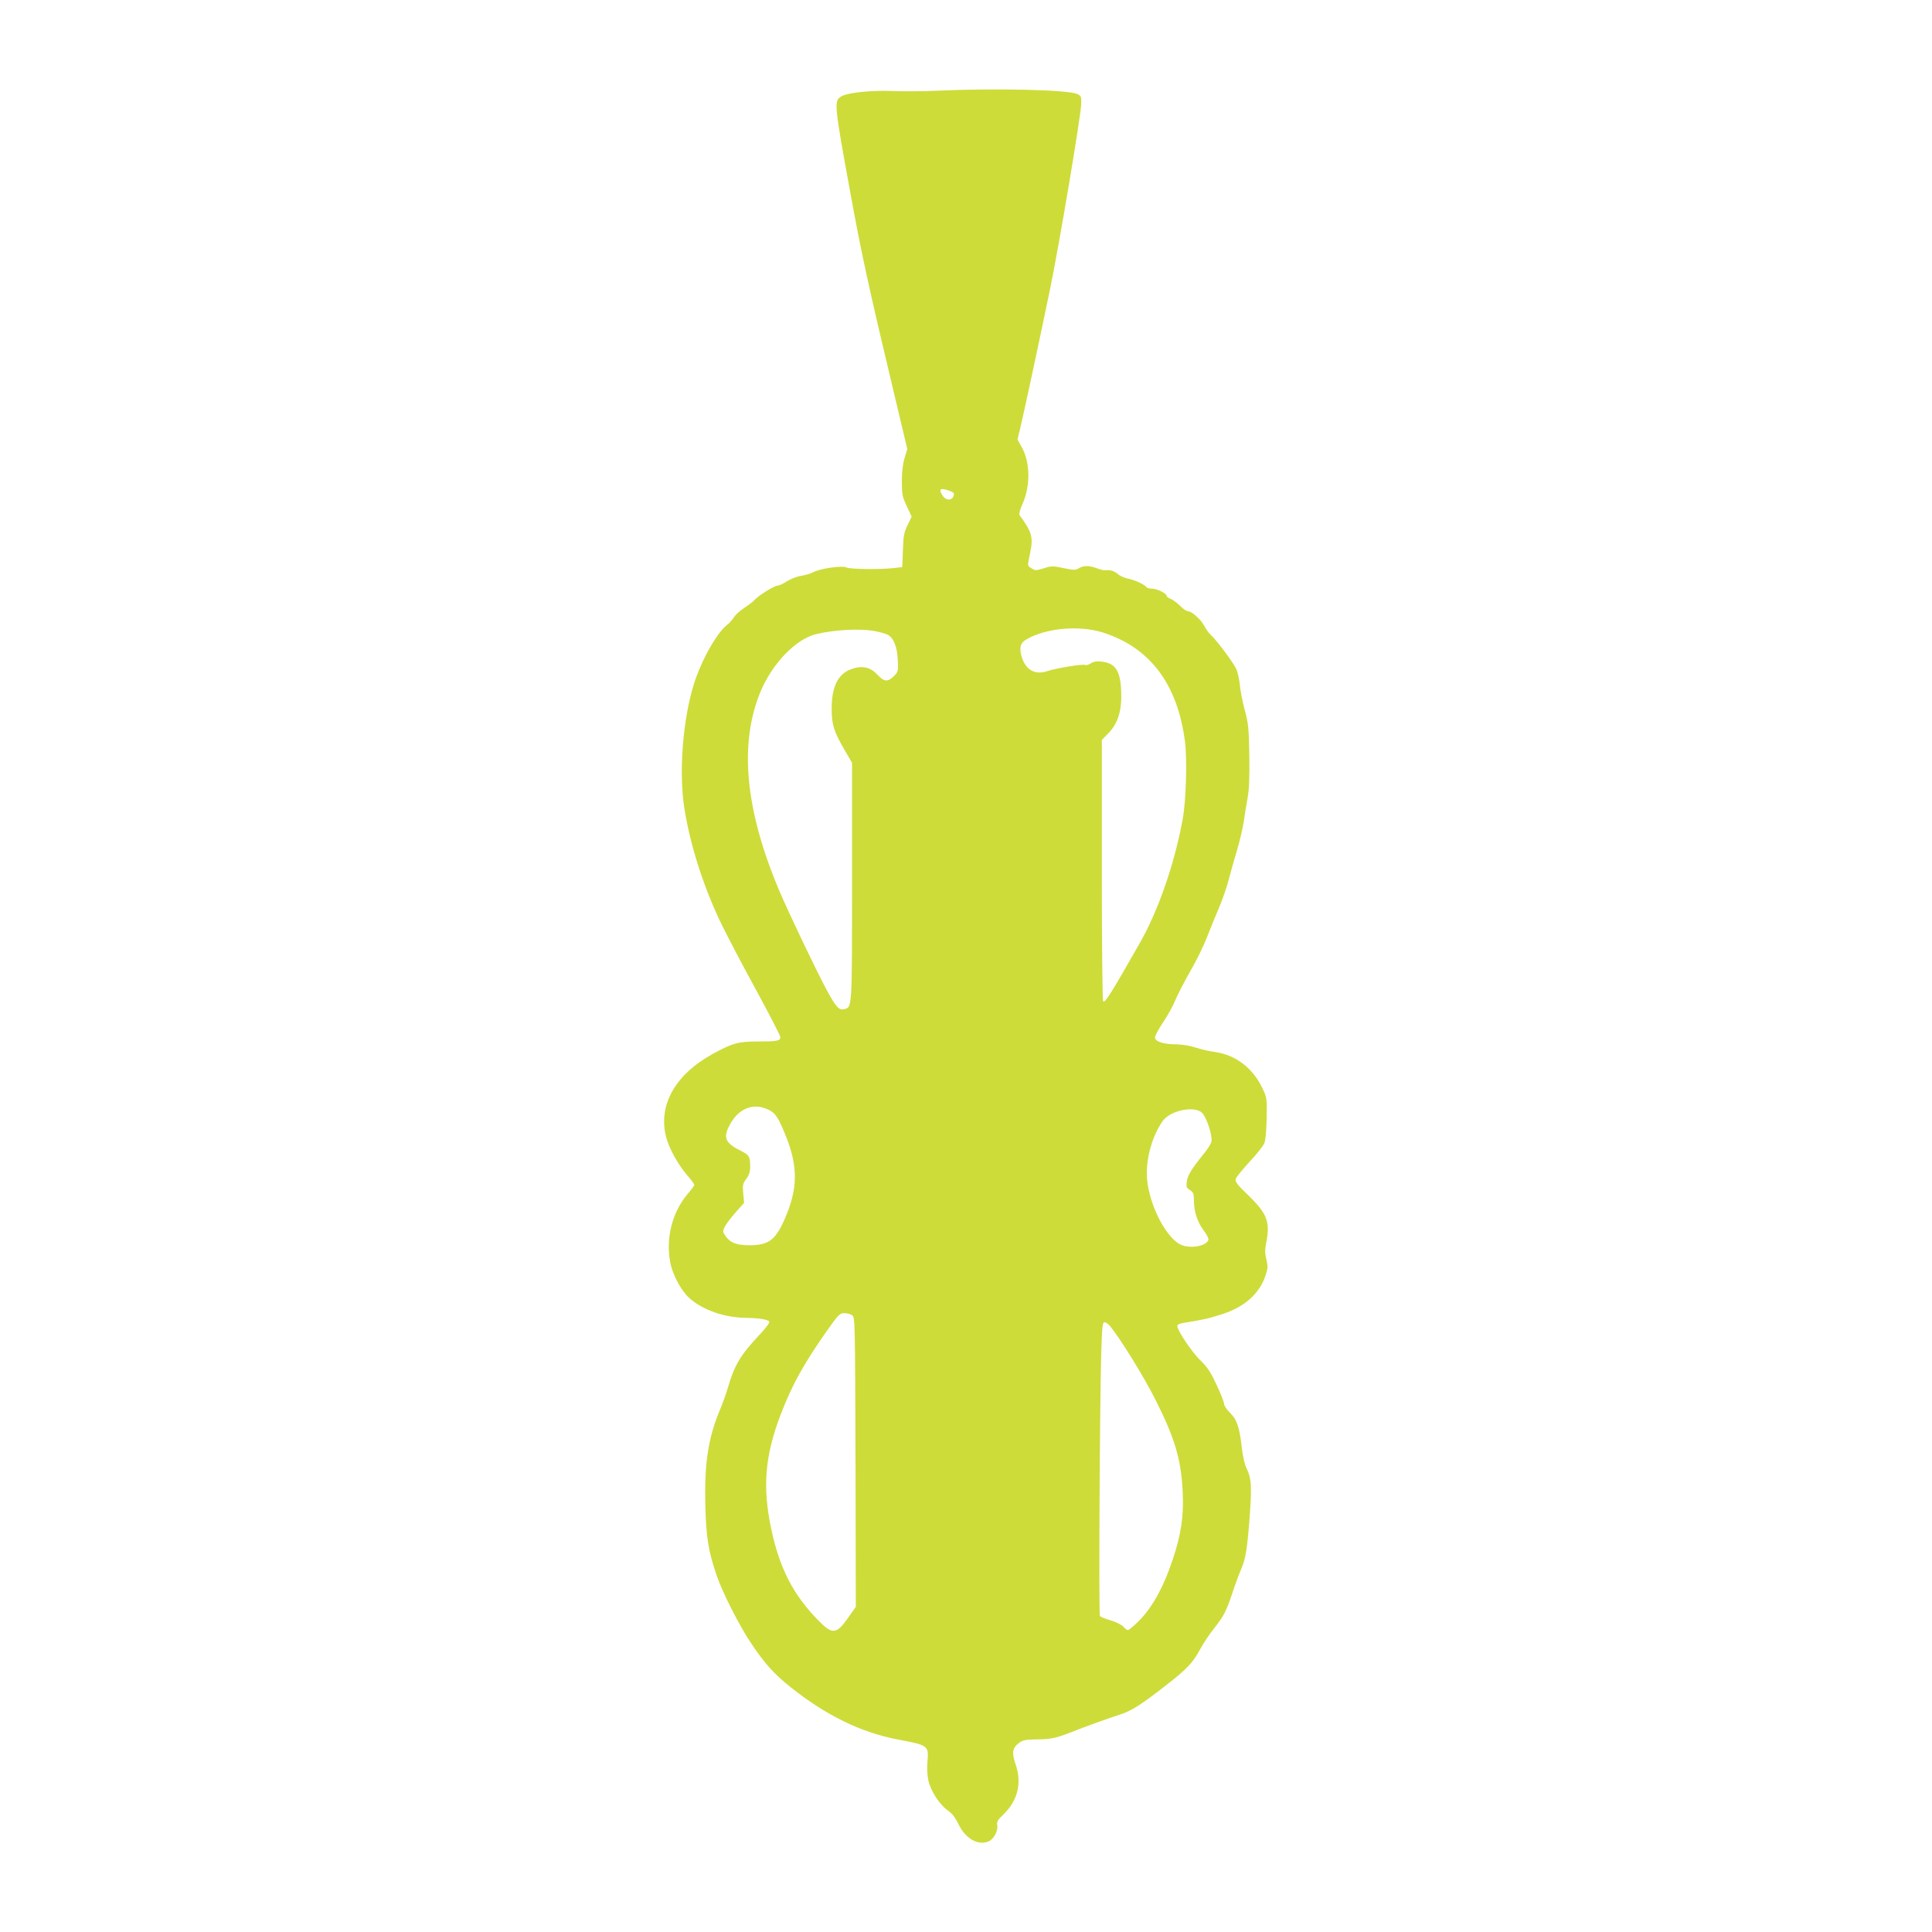 <?xml version="1.0" standalone="no"?>
<!DOCTYPE svg PUBLIC "-//W3C//DTD SVG 20010904//EN"
 "http://www.w3.org/TR/2001/REC-SVG-20010904/DTD/svg10.dtd">
<svg version="1.0" xmlns="http://www.w3.org/2000/svg"
 width="1280pt" height="1280pt" viewBox="0 0 1280 1280"
 preserveAspectRatio="xMidYMid meet">
<g transform="translate(0,1280) scale(0.1,-0.1)"
fill="#cddc39" stroke="none">
<path d="M6210 12199 c-91 -4 -221 -5 -290 -2 -144 6 -301 -10 -345 -35 -51
-30 -50 -45 61 -652 71 -388 120 -615 274 -1260 l101 -425 -18 -60 c-12 -40
-18 -92 -18 -155 0 -86 3 -101 33 -164 l32 -69 -27 -56 c-24 -49 -28 -70 -31
-167 l-4 -111 -61 -7 c-95 -10 -286 -7 -308 4 -26 15 -173 -6 -219 -30 -19
-10 -56 -21 -81 -25 -26 -3 -67 -19 -93 -35 -26 -17 -55 -30 -65 -30 -21 0
-129 -68 -151 -94 -8 -10 -38 -33 -67 -52 -29 -19 -61 -47 -71 -64 -10 -16
-30 -39 -45 -50 -76 -60 -187 -266 -231 -430 -66 -240 -87 -560 -52 -785 39
-248 131 -534 252 -780 35 -71 135 -263 224 -425 88 -162 160 -302 160 -311 0
-25 -21 -29 -145 -29 -134 0 -170 -10 -304 -83 -250 -138 -363 -342 -307 -553
19 -73 78 -179 136 -247 28 -32 50 -62 50 -67 0 -5 -18 -30 -40 -55 -105 -121
-150 -294 -120 -456 15 -83 73 -191 128 -240 88 -78 230 -128 372 -130 89 -1
153 -12 157 -26 3 -7 -26 -45 -64 -85 -128 -136 -167 -202 -211 -353 -11 -38
-36 -108 -56 -155 -75 -182 -100 -351 -93 -630 6 -206 19 -292 73 -452 37
-112 152 -340 233 -459 89 -133 150 -200 259 -287 236 -188 466 -300 712 -347
198 -37 204 -41 195 -141 -4 -43 -2 -93 5 -127 14 -70 75 -164 130 -202 28
-20 49 -47 71 -92 45 -94 129 -142 198 -113 35 14 65 71 58 108 -4 22 3 35 42
72 94 91 122 207 80 330 -27 79 -22 110 24 144 23 17 44 21 110 22 101 1 129
7 237 49 88 35 234 88 330 119 70 24 134 65 292 188 145 113 179 149 232 246
20 37 62 100 93 138 61 77 77 108 121 239 16 50 41 117 56 151 30 70 40 138
57 366 13 184 9 238 -22 299 -12 25 -25 78 -31 133 -16 141 -33 191 -78 235
-22 21 -40 48 -40 59 0 12 -22 69 -50 127 -39 85 -61 118 -108 163 -56 55
-152 197 -152 227 0 9 15 16 38 20 123 19 167 29 255 57 151 47 252 137 292
259 15 45 16 59 5 105 -10 41 -10 66 -1 110 27 139 7 193 -119 315 -73 70 -88
90 -83 108 3 12 44 62 90 112 47 50 91 105 99 124 9 21 14 80 16 167 2 130 2
135 -28 198 -64 134 -176 220 -313 240 -39 5 -98 19 -131 30 -35 12 -87 20
-127 21 -81 0 -136 17 -141 42 -2 10 21 55 52 101 31 46 69 114 84 152 16 38
61 125 100 193 40 69 88 168 108 220 20 53 56 141 80 196 23 55 52 138 64 185
12 47 37 135 55 195 18 61 38 146 45 190 6 44 18 116 26 160 10 58 13 135 11
280 -3 179 -6 211 -30 300 -15 55 -30 132 -33 170 -4 39 -15 86 -25 106 -23
46 -128 187 -164 219 -15 14 -35 41 -45 61 -22 43 -84 99 -108 99 -10 0 -33
15 -51 34 -19 19 -47 40 -62 47 -16 6 -29 15 -29 20 0 17 -64 49 -97 49 -17 0
-35 5 -38 10 -10 17 -78 48 -120 56 -22 4 -53 17 -68 30 -26 22 -49 29 -87 26
-8 -1 -32 5 -53 13 -48 19 -92 19 -120 0 -20 -13 -32 -13 -100 1 -71 15 -81
15 -132 -1 -51 -16 -56 -16 -80 -1 -30 19 -29 12 -10 103 22 103 11 140 -69
248 -6 9 -1 33 17 73 55 121 53 278 -3 378 l-29 52 19 78 c27 113 132 604 196
914 62 300 204 1145 207 1229 2 51 0 56 -25 68 -57 28 -546 40 -928 22z m79
-2650 c17 -6 31 -15 31 -19 0 -44 -48 -54 -74 -15 -30 45 -18 55 43 34z m1016
-939 c314 -99 497 -342 546 -725 15 -120 7 -388 -15 -510 -53 -293 -161 -606
-283 -820 -191 -336 -230 -398 -244 -390 -5 4 -9 352 -9 870 l0 863 45 46 c63
65 89 153 83 279 -6 136 -39 184 -132 194 -30 4 -51 0 -69 -12 -14 -9 -30 -14
-36 -11 -13 9 -196 -21 -251 -40 -81 -28 -144 6 -171 94 -18 63 -9 94 35 118
131 74 346 92 501 44z m-1510 9 c33 -6 71 -17 86 -24 39 -21 63 -78 67 -167 4
-75 3 -78 -26 -108 -41 -40 -64 -38 -110 11 -47 51 -105 62 -177 34 -84 -32
-125 -117 -125 -260 0 -103 14 -150 81 -266 l54 -93 0 -787 c0 -849 1 -832
-52 -845 -35 -9 -56 15 -120 135 -68 127 -244 495 -308 645 -228 537 -270 975
-127 1322 78 188 235 351 370 383 120 29 291 38 387 20z m-708 -3169 c51 -23
70 -52 124 -188 76 -195 74 -339 -9 -531 -64 -148 -108 -181 -239 -181 -86 0
-127 17 -159 65 -16 24 -16 29 -2 58 9 18 41 60 72 95 l56 63 -6 62 c-5 56 -3
65 20 96 19 26 26 47 26 82 0 67 -6 77 -64 106 -105 52 -118 89 -66 180 58
101 152 137 247 93z m2877 -23 c31 -31 71 -155 62 -190 -3 -15 -25 -50 -49
-79 -81 -100 -109 -145 -114 -186 -5 -35 -2 -42 21 -57 23 -15 26 -24 26 -69
0 -73 24 -145 66 -200 20 -26 33 -53 30 -61 -16 -43 -127 -60 -186 -30 -107
55 -222 298 -222 470 -1 120 42 260 106 349 51 70 210 102 260 53z m-2318
-1341 c19 -14 19 -37 22 -973 l2 -959 -51 -72 c-79 -113 -105 -114 -205 -10
-160 166 -248 337 -303 592 -61 282 -44 491 63 769 76 197 152 333 308 555 73
103 82 112 112 112 18 0 41 -6 52 -14z m1705 -68 c64 -74 231 -344 307 -497
128 -255 168 -394 178 -611 7 -155 -11 -277 -66 -441 -64 -193 -143 -332 -238
-421 -28 -27 -55 -48 -60 -48 -5 0 -19 11 -31 24 -13 13 -49 31 -84 41 -34 10
-65 22 -70 29 -8 12 -1 1399 9 1744 5 169 9 202 21 202 8 0 24 -10 34 -22z"/>
</g>
</svg>
